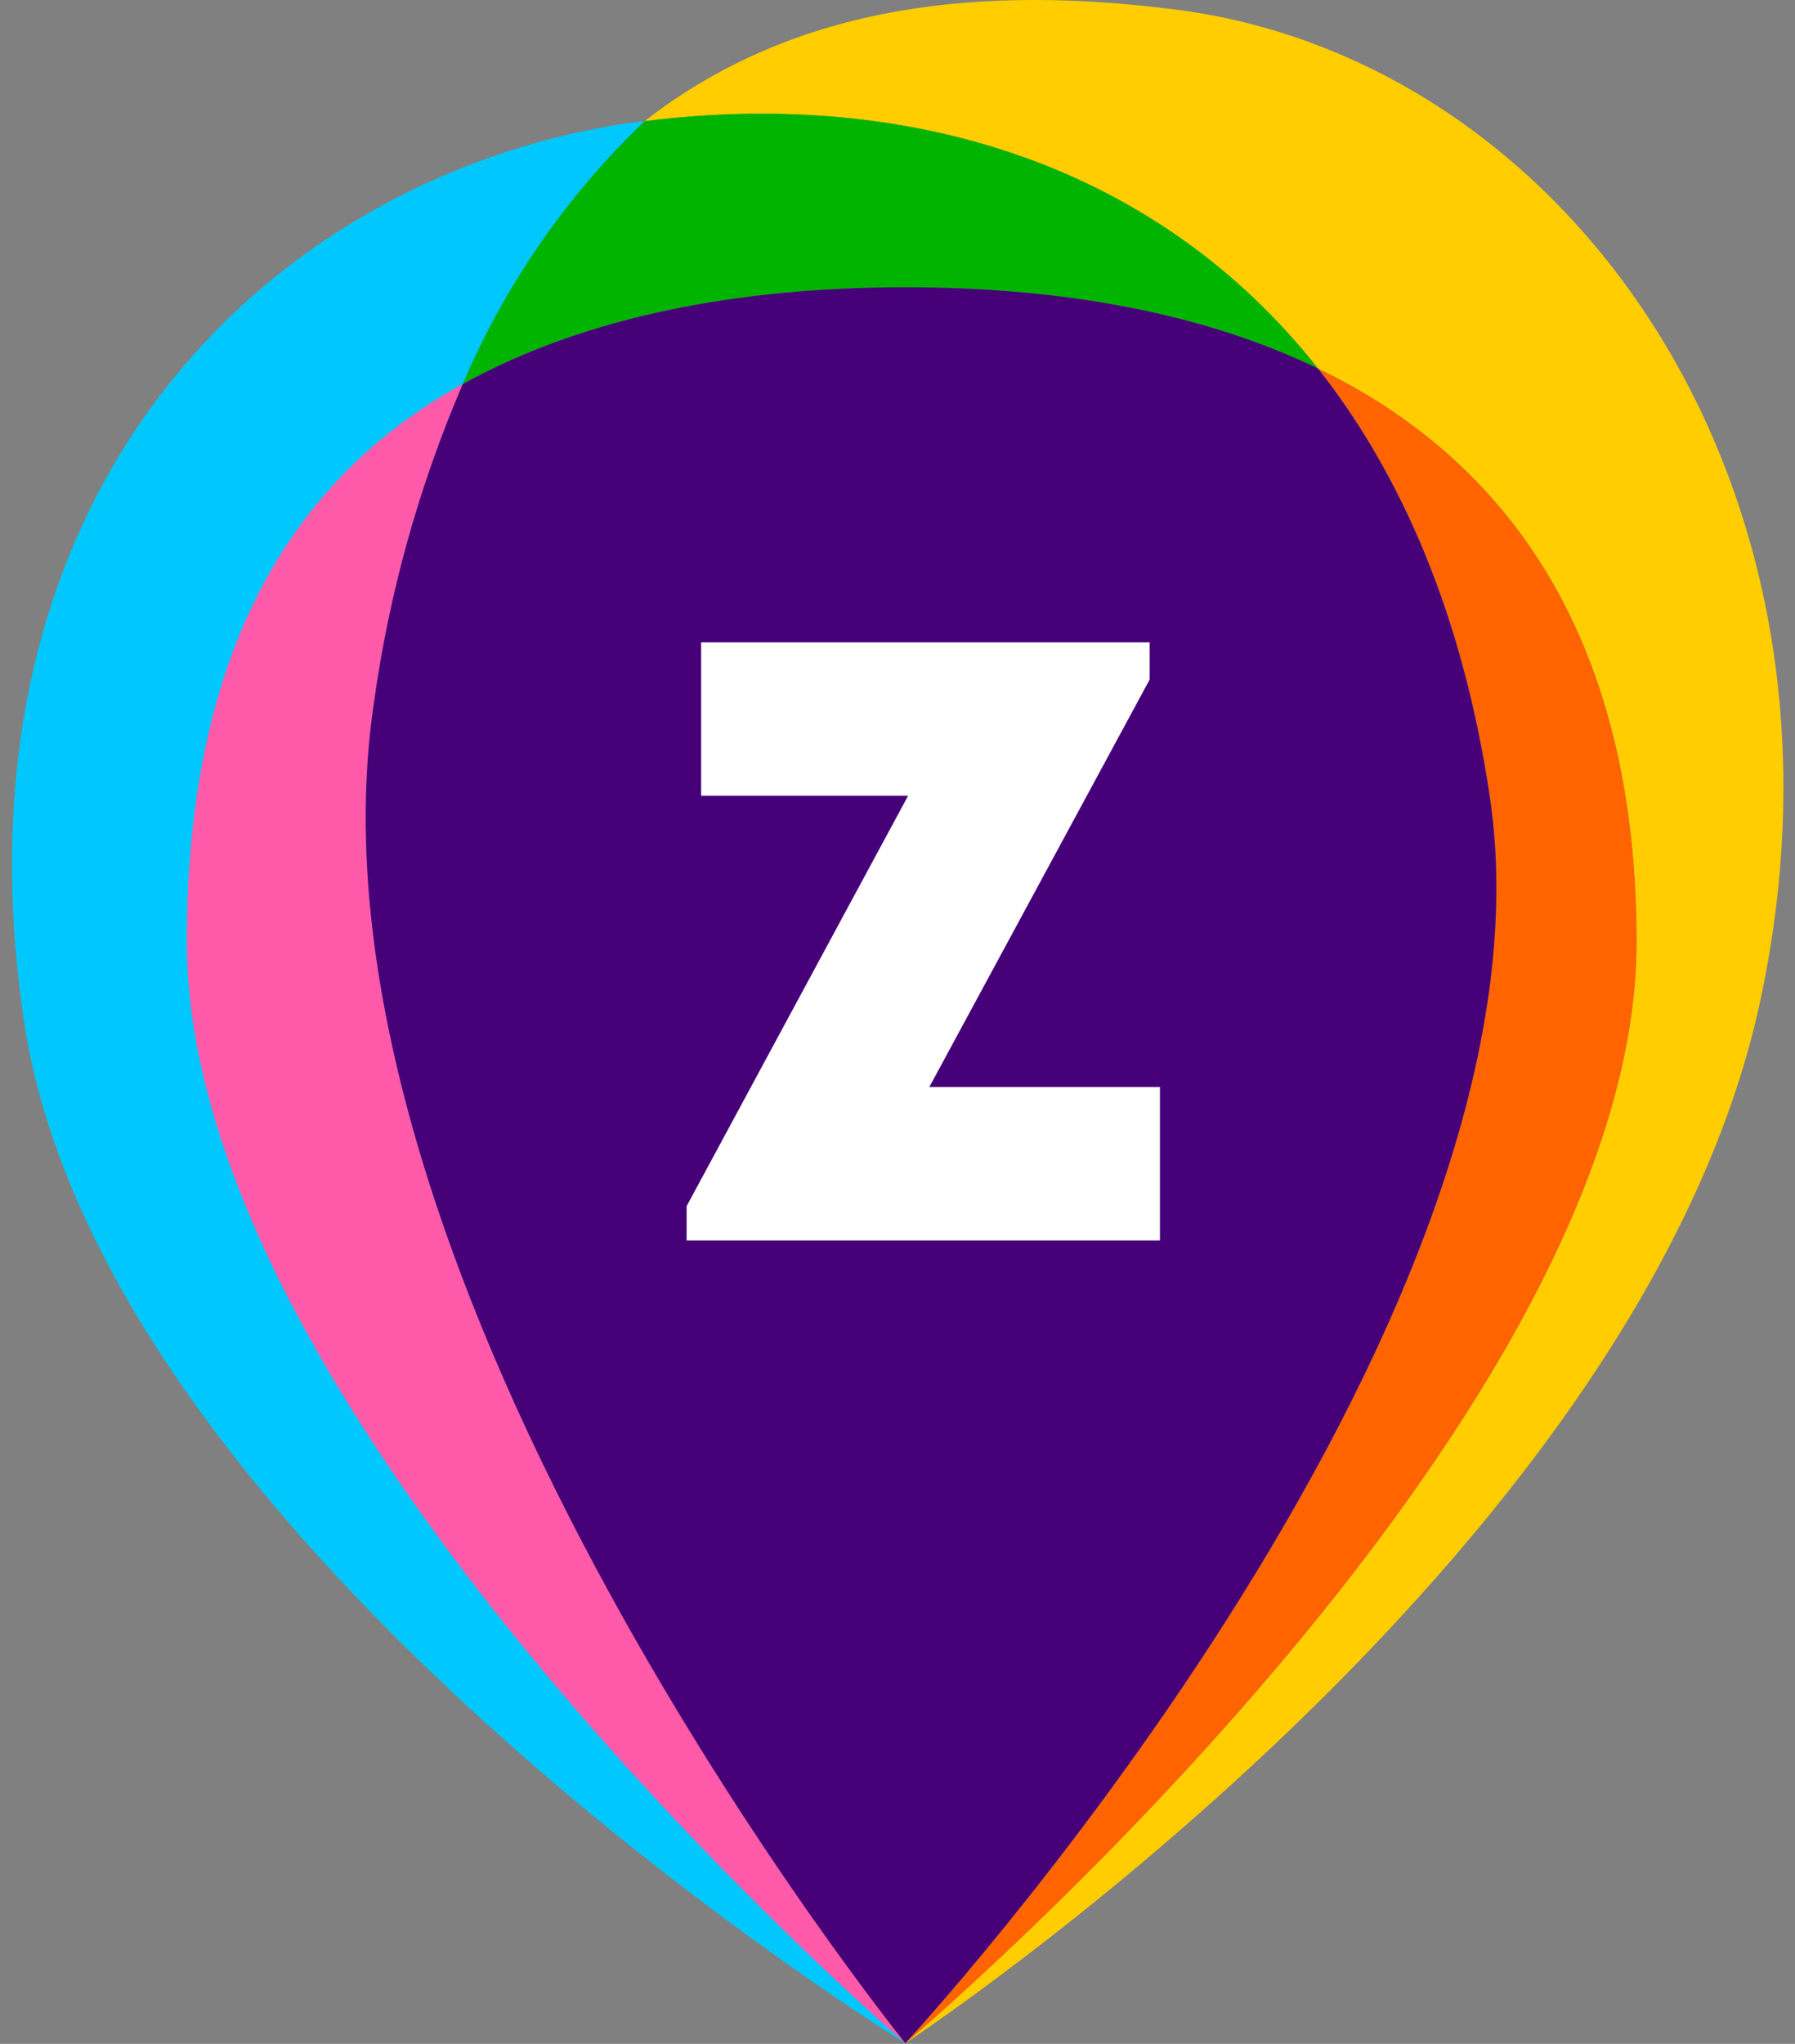 <svg xmlns="http://www.w3.org/2000/svg" viewBox="0 0 87 99">
  <rect x="0" y="0" width="87" height="99" fill="#808080" stroke="none"/>
  <g fill-rule="nonzero" fill="none">
    <path d="M9.059 45.629c0-13.81 4.875-22.34 13.374-27.029 2.043-4.798 5.042-9.131 8.814-12.732-.367.046-.734.083-1.102.141C12.988 8.728-2.637 23.75 1.157 49.419 4.95 75.088 43.881 98.965 43.881 98.965S9.059 69.115 9.059 45.629z" fill="#00C8FF"/>
    <path d="M57.032.471C47.829-.713 38.68.073 31.246 5.868 44.131 4.261 56.101 8.004 63.88 17.849c9.321 4.501 15.439 13.198 15.439 27.779 0 23.486-35.438 53.336-35.438 53.336s35.551-23.331 41.417-50.402C90.744 23.435 75.917 2.901 57.032.471z" fill="#FFCD00"/>
    <path d="M22.432 18.6c5.955-3.285 13.386-4.687 21.449-4.687 7.421 0 14.306 1.187 19.998 3.936C56.101 8.004 44.131 4.261 31.246 5.868c-3.772 3.602-6.771 7.934-8.814 12.733z" fill="#00B400"/>
    <path d="M18.12 34.068c.737-5.326 2.187-10.529 4.312-15.468-8.499 4.688-13.374 13.218-13.374 27.029 0 23.486 34.823 53.336 34.823 53.336s-29.908-36.975-25.761-64.897z" fill="#FF5AAA"/>
    <path d="M79.319 45.629c0-14.581-6.118-23.278-15.439-27.779 4.107 5.198 7.048 12.09 8.335 20.796C76.008 64.315 43.881 98.965 43.881 98.965s35.438-29.85 35.438-53.336z" fill="#FF6400"/>
    <path d="M72.214 38.646c-1.287-8.707-4.228-15.599-8.335-20.796-5.692-2.749-12.578-3.936-19.998-3.936-8.063 0-15.494 1.402-21.449 4.687-2.125 4.939-3.576 10.142-4.312 15.468-4.147 27.922 25.761 64.897 25.761 64.897s32.127-34.65 28.333-60.319z" fill="#460078"/>
    <path fill="#FFF" d="M56.22 52.652v7.434H33.278v-1.661l10.736-19.882h-10.032v-7.434h21.741v1.804L45.043 52.652z"/>
  </g>
</svg>